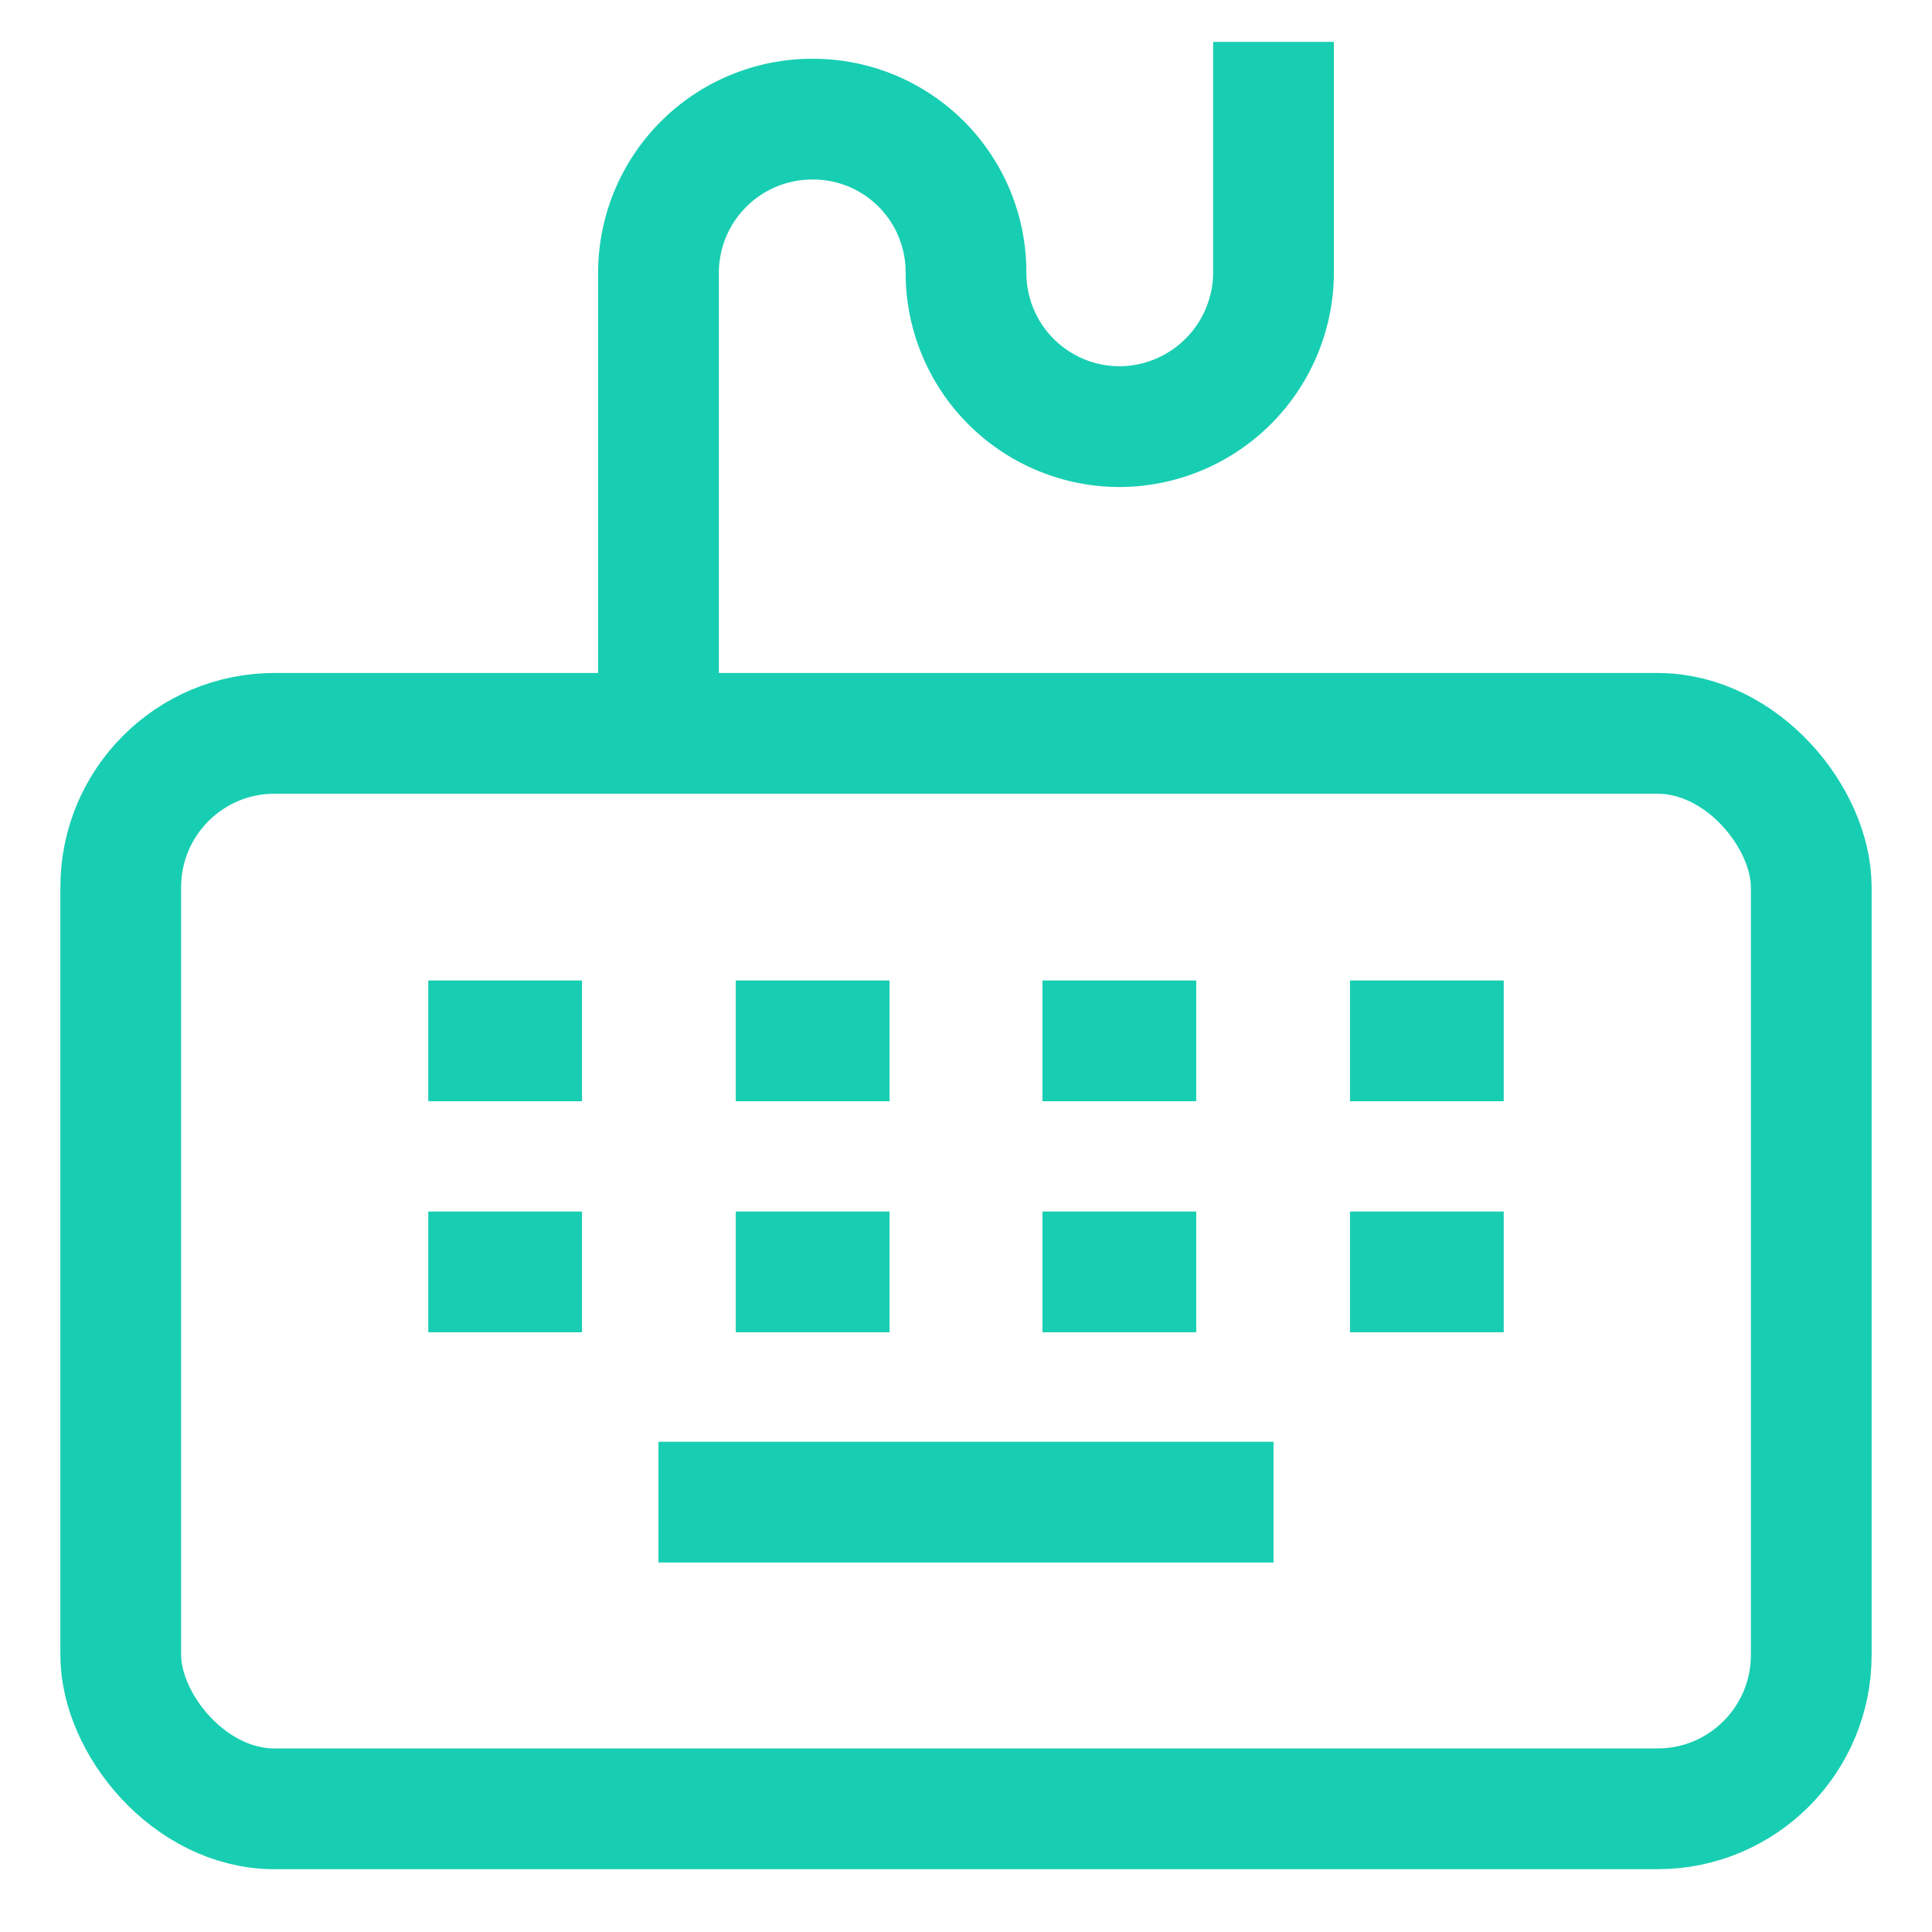 <svg id="Layer_1" data-name="Layer 1" xmlns="http://www.w3.org/2000/svg" viewBox="0 0 24 24" stroke-width="1.5" width="24" height="24" color="#18ceb2"><defs><style>.cls-637a50fc15c5759009400670-1{fill:none;stroke:currentColor;stroke-miterlimit:10;}</style></defs><rect class="cls-637a50fc15c5759009400670-1" x="1.5" y="9.11" width="21" height="13.36" rx="1.91"></rect><line class="cls-637a50fc15c5759009400670-1" x1="8.18" y1="18.66" x2="15.82" y2="18.66"></line><line class="cls-637a50fc15c5759009400670-1" x1="5.32" y1="15.8" x2="7.23" y2="15.8"></line><line class="cls-637a50fc15c5759009400670-1" x1="9.14" y1="15.8" x2="11.05" y2="15.8"></line><line class="cls-637a50fc15c5759009400670-1" x1="12.95" y1="15.8" x2="14.86" y2="15.8"></line><line class="cls-637a50fc15c5759009400670-1" x1="16.77" y1="15.8" x2="18.68" y2="15.8"></line><line class="cls-637a50fc15c5759009400670-1" x1="5.32" y1="12.93" x2="7.23" y2="12.93"></line><line class="cls-637a50fc15c5759009400670-1" x1="9.14" y1="12.93" x2="11.05" y2="12.93"></line><line class="cls-637a50fc15c5759009400670-1" x1="12.95" y1="12.93" x2="14.86" y2="12.93"></line><line class="cls-637a50fc15c5759009400670-1" x1="16.77" y1="12.93" x2="18.68" y2="12.93"></line><path class="cls-637a50fc15c5759009400670-1" d="M8.18,9.11V3.39a1.91,1.91,0,0,1,1.91-1.91h0A1.9,1.9,0,0,1,12,3.39h0A1.91,1.91,0,0,0,13.91,5.3h0a1.92,1.92,0,0,0,1.91-1.91V.52"></path></svg>